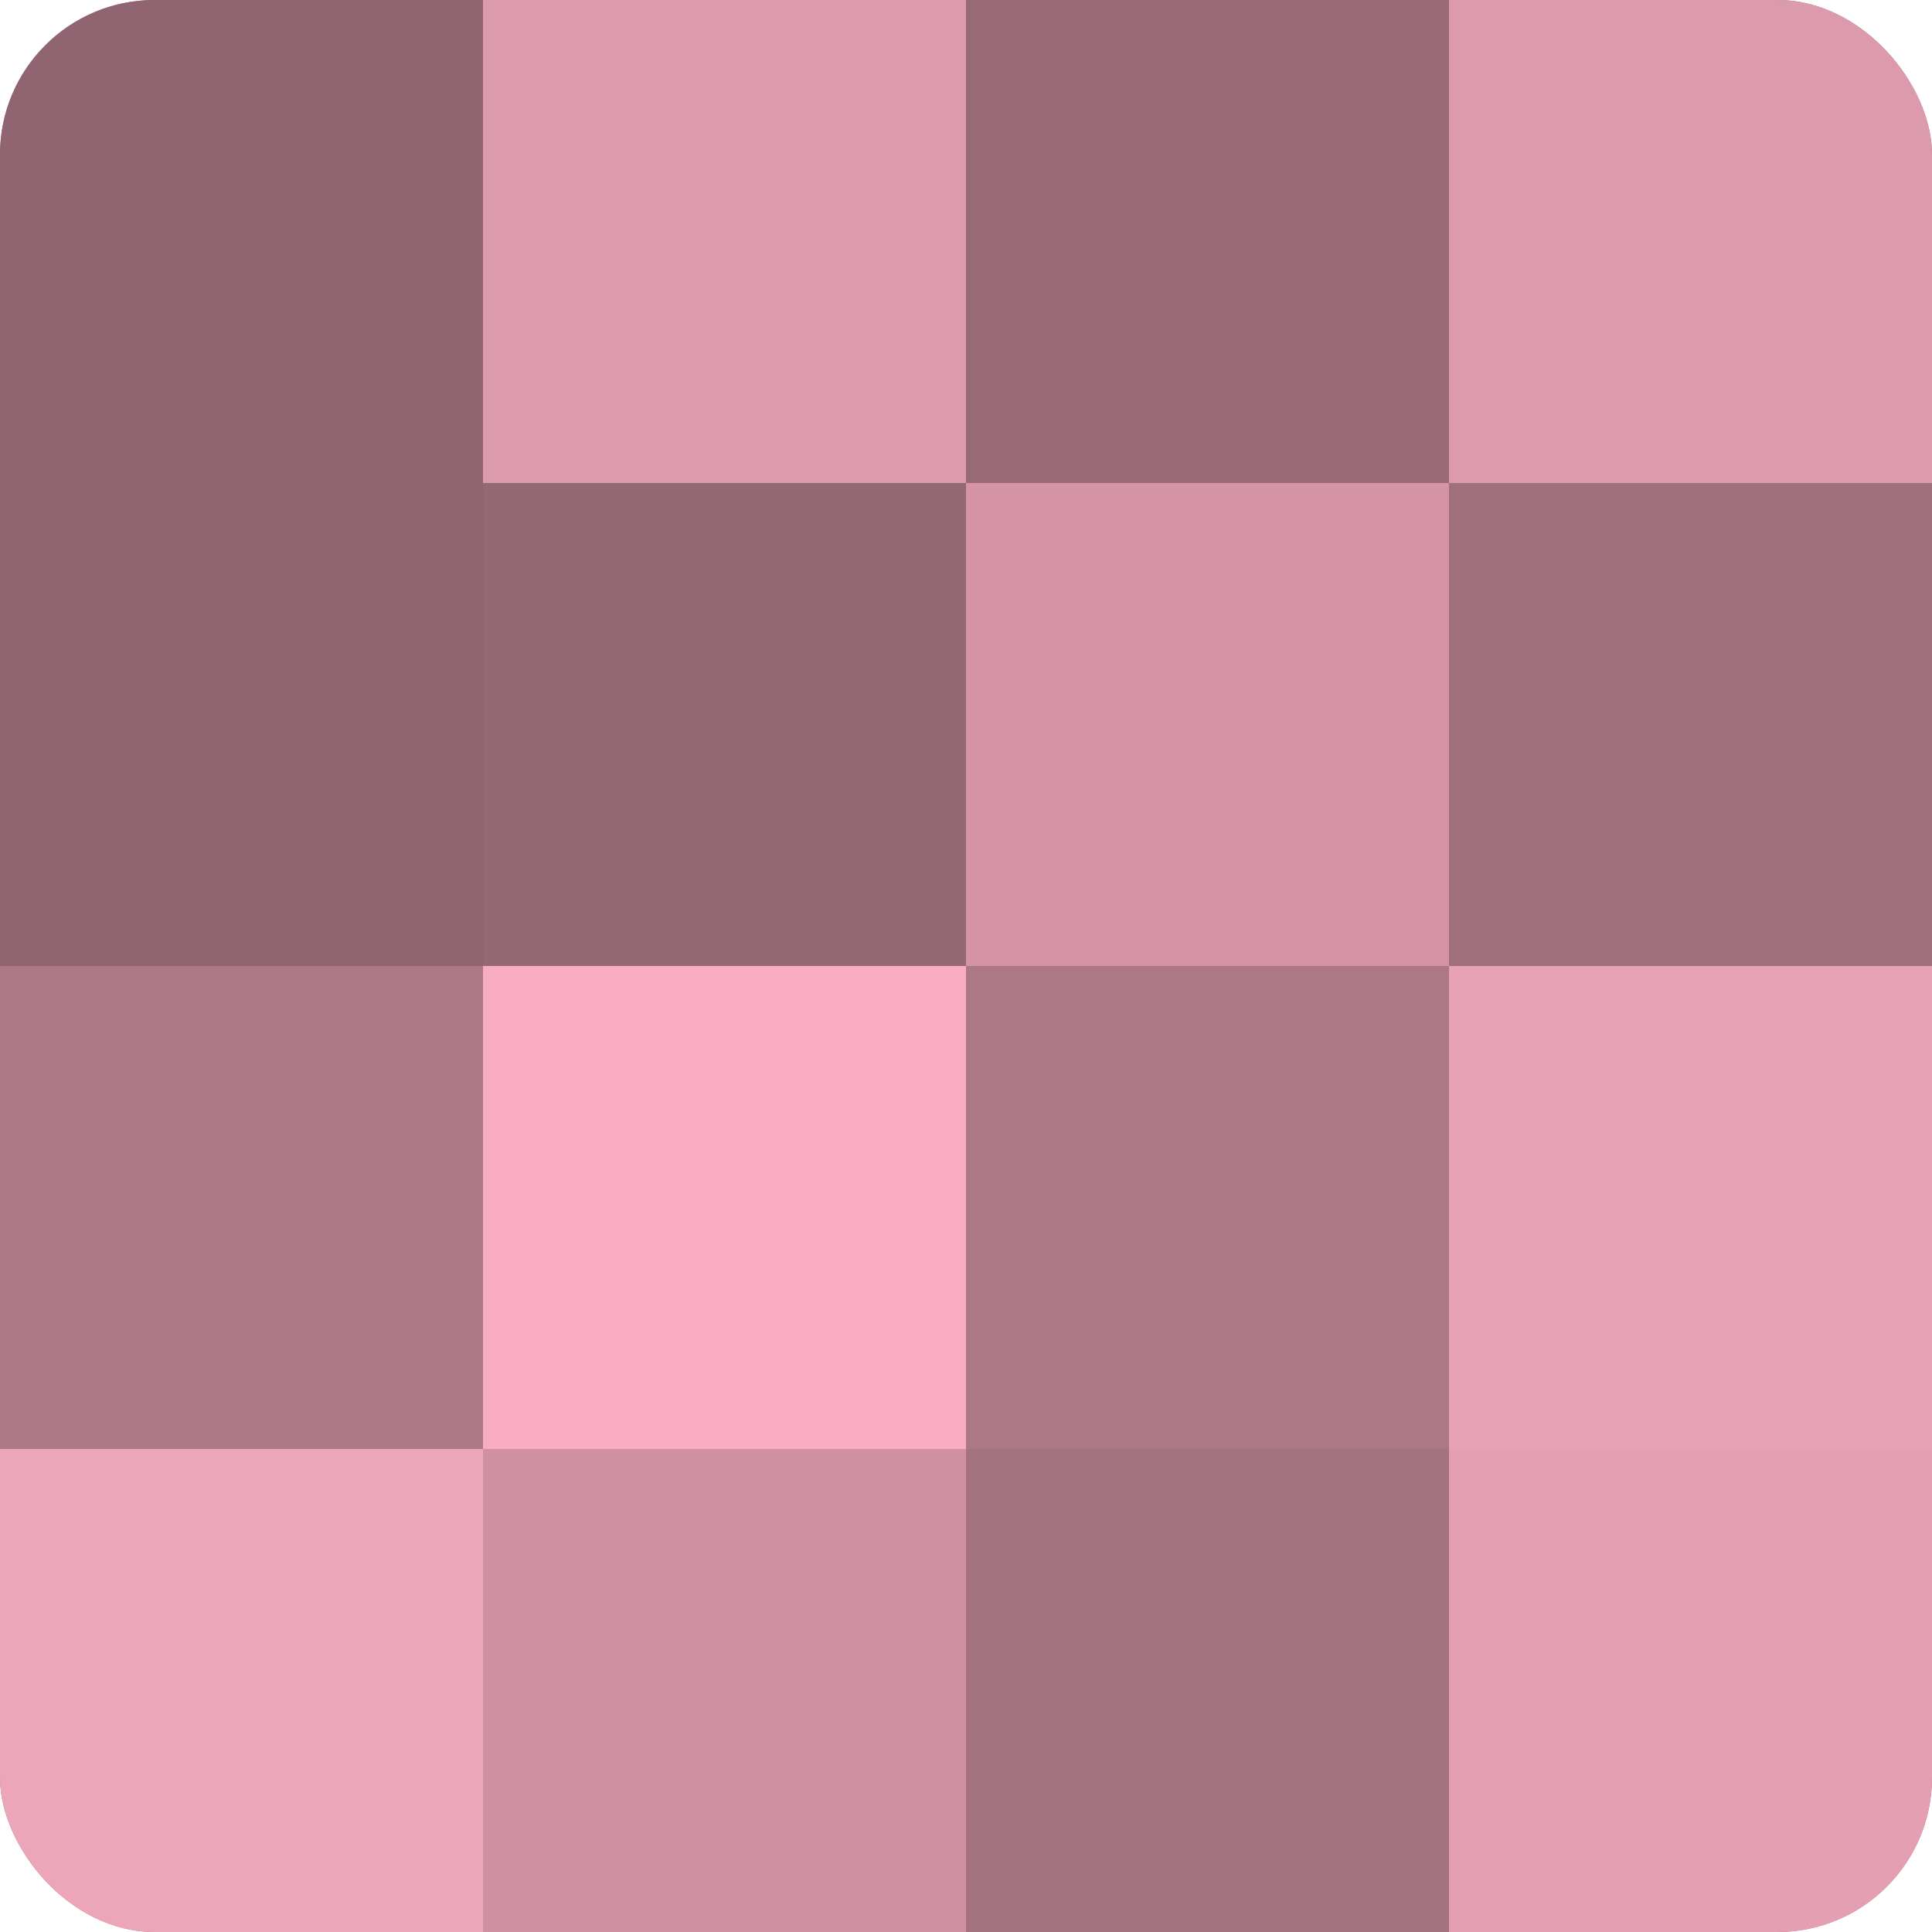 <?xml version="1.0" encoding="UTF-8"?>
<svg xmlns="http://www.w3.org/2000/svg" width="60" height="60" viewBox="0 0 100 100" preserveAspectRatio="xMidYMid meet"><defs><clipPath id="c" width="100" height="100"><rect width="100" height="100" rx="8" ry="8"/></clipPath></defs><g clip-path="url(#c)"><rect width="100" height="100" fill="#a0707e"/><rect width="25" height="25" fill="#906571"/><rect y="25" width="25" height="25" fill="#906571"/><rect y="50" width="25" height="25" fill="#ac7887"/><rect y="75" width="25" height="25" fill="#eca5b9"/><rect x="25" width="25" height="25" fill="#dc9aad"/><rect x="25" y="25" width="25" height="25" fill="#946874"/><rect x="25" y="50" width="25" height="25" fill="#f8adc2"/><rect x="25" y="75" width="25" height="25" fill="#d092a3"/><rect x="50" width="25" height="25" fill="#986a77"/><rect x="50" y="25" width="25" height="25" fill="#d494a6"/><rect x="50" y="50" width="25" height="25" fill="#ac7887"/><rect x="50" y="75" width="25" height="25" fill="#a47381"/><rect x="75" width="25" height="25" fill="#dc9aad"/><rect x="75" y="25" width="25" height="25" fill="#a0707e"/><rect x="75" y="50" width="25" height="25" fill="#e8a2b6"/><rect x="75" y="75" width="25" height="25" fill="#e49fb3"/></g></svg>

